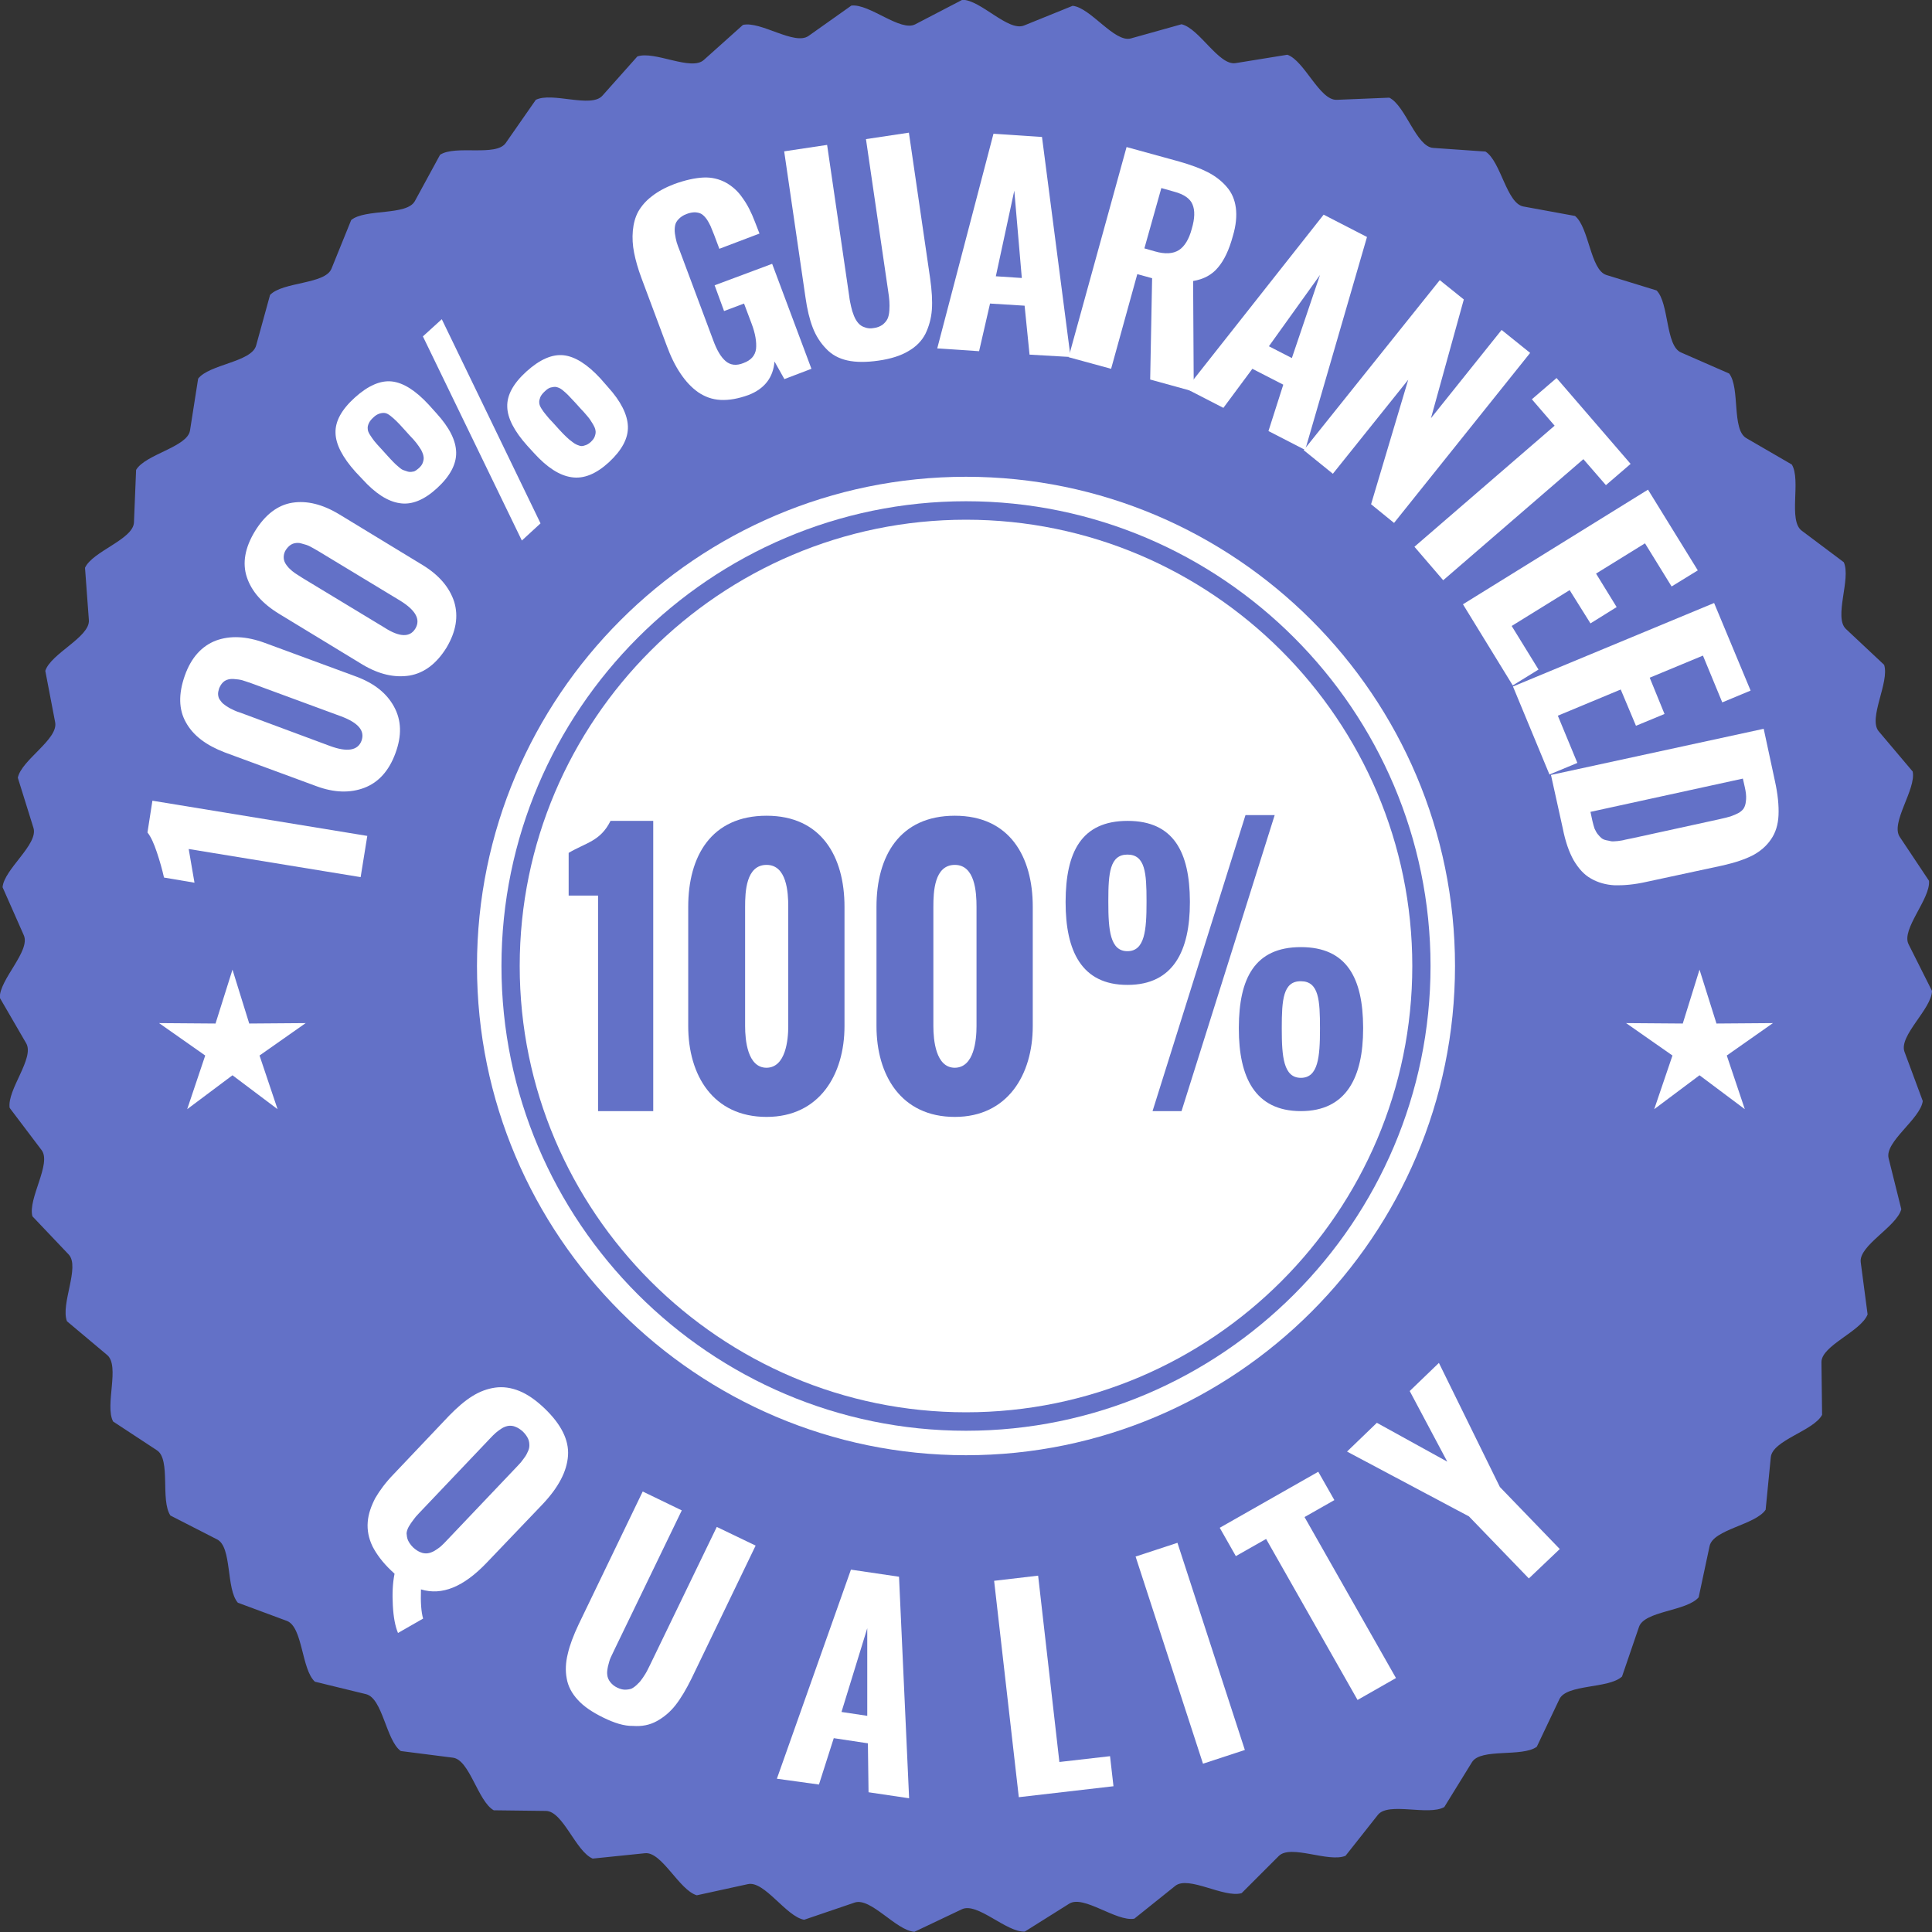 <svg xml:space="preserve" style="enable-background:new 0 0 90 90;" viewBox="0 0 90 90" y="0px" x="0px" xmlns:xlink="http://www.w3.org/1999/xlink" xmlns="http://www.w3.org/2000/svg" version="1.1" height="100%"><rect x="0" y="0" width="90" height="90" fill="#333333" stroke="none"/><path d="M44.83-0.01c0.85,0,2.13,1.49,2.87,1.2l2.27-0.92c0.84,0.09,1.95,1.73,2.71,1.52l2.36-0.66c0.83,0.19,1.74,1.94,2.52,1.81l2.41-0.39c0.8,0.28,1.5,2.13,2.3,2.1l2.45-0.1c0.76,0.38,1.25,2.28,2.04,2.34l2.44,0.17c0.72,0.46,0.98,2.42,1.77,2.56l2.4,0.44c0.66,0.54,0.71,2.51,1.46,2.75l2.34,0.72c0.59,0.6,0.41,2.58,1.14,2.89l2.24,0.98c0.52,0.67,0.11,2.61,0.8,3.01l2.12,1.23c0.44,0.73-0.18,2.6,0.46,3.08l1.96,1.47c0.35,0.77-0.48,2.56,0.1,3.11l1.78,1.67c0.26,0.81-0.76,2.5-0.25,3.1l1.58,1.87c0.17,0.83-1.05,2.39-0.6,3.05l1.36,2.04c0.08,0.84-1.31,2.26-0.95,2.96L90,46.16c-0.02,0.85-1.56,2.09-1.28,2.84l0.85,2.29c-0.11,0.84-1.79,1.9-1.59,2.67l0.59,2.37c-0.22,0.82-1.99,1.69-1.89,2.47L87,61.23c-0.31,0.8-2.16,1.45-2.15,2.23l0.03,2.45c-0.4,0.75-2.32,1.18-2.39,1.98l-0.24,2.44c-0.48,0.71-2.44,0.91-2.61,1.69l-0.51,2.39c-0.56,0.65-2.53,0.63-2.78,1.38l-0.79,2.31c-0.63,0.58-2.59,0.34-2.92,1.06l-1.05,2.21c-0.68,0.5-2.61,0.05-3.02,0.72l-1.29,2.09c-0.74,0.42-2.6-0.25-3.09,0.36l-1.51,1.91c-0.79,0.33-2.55-0.55-3.11,0.01l-1.73,1.73c-0.82,0.24-2.47-0.83-3.09-0.34l-1.91,1.53c-0.84,0.15-2.36-1.12-3.03-0.7l-2.07,1.3c-0.85,0.05-2.21-1.38-2.93-1.04l-2.21,1.05c-0.85-0.05-2.04-1.62-2.79-1.36l-2.35,0.8c-0.84-0.15-1.85-1.83-2.62-1.66l-2.38,0.52c-0.82-0.24-1.63-2.04-2.41-1.96l-2.44,0.25c-0.79-0.33-1.38-2.21-2.18-2.22L23,84.33c-0.74-0.42-1.12-2.35-1.9-2.45l-2.43-0.31c-0.69-0.5-0.84-2.46-1.62-2.65l-2.38-0.58c-0.63-0.57-0.56-2.54-1.3-2.83l-2.29-0.85c-0.56-0.64-0.26-2.6-0.97-2.95L7.94,70.6c-0.48-0.71,0.03-2.61-0.63-3.04l-2.04-1.34c-0.4-0.75,0.33-2.59-0.28-3.1l-1.87-1.57c-0.31-0.8,0.62-2.53,0.08-3.11l-1.69-1.78c-0.22-0.82,0.9-2.45,0.43-3.08l-1.49-1.97c-0.13-0.84,1.17-2.32,0.77-3.01l-1.23-2.12c-0.02-0.85,1.44-2.18,1.12-2.91l-0.99-2.24c0.07-0.84,1.67-1.99,1.44-2.76l-0.73-2.34C1,35.4,2.72,34.44,2.57,33.65l-0.46-2.4c0.26-0.81,2.08-1.57,2.03-2.36l-0.18-2.44c0.35-0.77,2.24-1.32,2.28-2.11l0.1-2.45c0.43-0.73,2.38-1.06,2.51-1.83l0.38-2.42c0.51-0.67,2.48-0.77,2.7-1.54l0.65-2.36c0.59-0.62,2.56-0.49,2.86-1.22l0.92-2.27c0.66-0.54,2.6-0.19,2.97-0.89l1.17-2.15c0.72-0.47,2.61,0.1,3.06-0.55l1.4-2.01c0.76-0.38,2.57,0.4,3.1-0.19l1.63-1.83c0.8-0.28,2.51,0.7,3.1,0.16l1.82-1.63c0.83-0.19,2.41,0.98,3.06,0.51l1.99-1.41c0.84-0.1,2.29,1.24,2.98,0.87L44.83-0.01z" fill="#6371c7" clip-rule="evenodd" fill-rule="evenodd"></path><path d="M45,67.79c12.55,0,22.78-10.23,22.78-22.79S57.55,22.21,45,22.21S22.22,32.44,22.22,45S32.45,67.79,45,67.79z" fill="#FFFFFF" clip-rule="evenodd" fill-rule="evenodd"></path><path d="M45,66.65c11.91,0,21.64-9.73,21.64-21.65S56.91,23.35,45,23.35S23.36,33.08,23.36,45S33.08,66.65,45,66.65z" fill="#6371c7" clip-rule="evenodd" fill-rule="evenodd"></path><path d="M45,65.79c11.45,0,20.79-9.34,20.79-20.79S56.45,24.21,45,24.21S24.21,33.55,24.21,45S33.55,65.79,45,65.79z" fill="#FFFFFF" clip-rule="evenodd" fill-rule="evenodd"></path><g><path d="M27.86,51.76V41.72h-1.37v-1.99c0.81-0.48,1.48-0.54,1.95-1.49h1.99v13.52H27.86z" fill="#6371c7"></path><path d="M32.06,47.8v-5.56c0-2.35,1.07-4.24,3.65-4.24c2.55,0,3.63,1.9,3.63,4.24v5.56c0,2.26-1.17,4.23-3.63,4.23C33.21,52.03,32.06,50.08,32.06,47.8z M36.72,47.8v-5.56c0-0.68-0.07-1.95-1.01-1.95c-0.96,0-1,1.26-1,1.95v5.56c0,0.65,0.11,1.94,1,1.94C36.6,49.73,36.72,48.45,36.72,47.8z" fill="#6371c7"></path><path d="M40.83,47.8v-5.56c0-2.35,1.07-4.24,3.65-4.24c2.55,0,3.63,1.9,3.63,4.24v5.56c0,2.26-1.17,4.23-3.63,4.23C41.97,52.03,40.83,50.08,40.83,47.8z M45.49,47.8v-5.56c0-0.68-0.07-1.95-1.01-1.95c-0.96,0-1,1.26-1,1.95v5.56c0,0.65,0.11,1.94,1,1.94C45.38,49.73,45.49,48.45,45.49,47.8z" fill="#6371c7"></path><path d="M49.64,42.04v-0.05c0.01-2.28,0.72-3.75,2.89-3.75c2.15,0,2.89,1.47,2.9,3.74v0.06c0,2.23-0.76,3.84-2.9,3.84C50.36,45.89,49.64,44.26,49.64,42.04z M51.63,41.95v0.08c0,1.29,0.08,2.28,0.89,2.28c0.81,0,0.89-0.98,0.89-2.28v-0.07c0-1.29-0.06-2.15-0.89-2.15C51.7,39.81,51.63,40.68,51.63,41.95z M53.69,51.76l4.33-13.79h1.36l-4.34,13.79H53.69z M57.71,47.93v-0.08c0.01-2.26,0.73-3.73,2.89-3.73c2.15,0,2.89,1.46,2.9,3.73v0.07c0,2.23-0.76,3.84-2.9,3.84C58.45,51.76,57.71,50.16,57.71,47.93z M59.71,47.88v0.05c0,1.29,0.08,2.28,0.89,2.28s0.89-0.98,0.89-2.28V47.9c0-1.3-0.05-2.19-0.89-2.19C59.77,45.7,59.71,46.58,59.71,47.88z" fill="#6371c7"></path></g><g><path d="M18.54,76.07c-0.13-0.31-0.21-0.73-0.24-1.28c-0.03-0.54-0.01-1.04,0.08-1.48c-0.03-0.03-0.09-0.08-0.16-0.15c-0.4-0.38-0.68-0.76-0.87-1.13c-0.18-0.38-0.25-0.75-0.22-1.13s0.16-0.74,0.35-1.11c0.21-0.36,0.49-0.74,0.87-1.13l2.57-2.71c0.38-0.39,0.74-0.7,1.08-0.91c0.35-0.22,0.71-0.35,1.07-0.4s0.74,0,1.13,0.16s0.77,0.43,1.17,0.81c0.77,0.74,1.14,1.47,1.09,2.2c-0.05,0.73-0.44,1.48-1.2,2.28l-2.59,2.71c-1.07,1.12-2.08,1.54-3.06,1.24c-0.02,0.6,0.01,1.05,0.1,1.36L18.54,76.07zM19.01,71.76c0.05,0.11,0.13,0.22,0.24,0.33c0.11,0.1,0.23,0.18,0.34,0.22c0.11,0.05,0.23,0.06,0.32,0.05c0.1-0.01,0.21-0.05,0.32-0.11c0.11-0.07,0.22-0.14,0.31-0.22s0.18-0.17,0.3-0.3l3.27-3.44c0.11-0.11,0.21-0.23,0.27-0.32c0.07-0.09,0.14-0.19,0.19-0.31c0.06-0.11,0.09-0.22,0.09-0.32s-0.01-0.21-0.06-0.32s-0.13-0.22-0.24-0.33c-0.11-0.1-0.23-0.18-0.34-0.22c-0.11-0.05-0.22-0.06-0.32-0.05c-0.09,0.01-0.21,0.05-0.31,0.11c-0.11,0.07-0.21,0.14-0.3,0.22s-0.18,0.17-0.3,0.3l-3.27,3.44c-0.11,0.11-0.21,0.23-0.27,0.32c-0.07,0.09-0.14,0.19-0.21,0.31c-0.06,0.11-0.1,0.23-0.1,0.32C18.95,71.55,18.96,71.65,19.01,71.76z" fill="#FFFFFF"></path><path d="M28.1,80.01c-0.51-0.25-0.91-0.52-1.18-0.82c-0.28-0.3-0.46-0.64-0.52-1c-0.07-0.36-0.05-0.75,0.05-1.15c0.09-0.4,0.26-0.85,0.51-1.38l2.98-6.18l1.82,0.88l-3.1,6.41c-0.08,0.17-0.15,0.32-0.21,0.44c-0.06,0.13-0.09,0.27-0.13,0.42c-0.03,0.16-0.05,0.28-0.03,0.4c0.01,0.11,0.06,0.23,0.14,0.33s0.18,0.19,0.33,0.26s0.28,0.1,0.41,0.09c0.14-0.01,0.25-0.03,0.34-0.1c0.09-0.06,0.19-0.15,0.3-0.27c0.1-0.13,0.18-0.24,0.25-0.36c0.07-0.11,0.14-0.26,0.23-0.44l3.1-6.41L35.2,72l-2.98,6.18c-0.25,0.51-0.5,0.93-0.75,1.25s-0.55,0.57-0.88,0.75s-0.69,0.25-1.1,0.22C29.07,80.41,28.61,80.26,28.1,80.01z" fill="#FFFFFF"></path><path d="M36.19,82.86l3.45-9.74l2.24,0.33l0.47,10.32l-1.89-0.28l-0.03-2.28l-1.59-0.24l-0.69,2.16L36.19,82.86zM39.2,79.75l1.2,0.18v-4.08L39.2,79.75z" fill="#FFFFFF"></path><path d="M47.46,83.72l-1.15-10.08l2.05-0.24l0.99,8.68l2.36-0.27l0.16,1.4L47.46,83.72z" fill="#FFFFFF"></path><path d="M56.04,82.16l-3.14-9.65l1.95-0.64l3.14,9.65L56.04,82.16z" fill="#FFFFFF"></path><path d="M63.24,79.19l-4.26-7.5l-1.41,0.8l-0.75-1.32l4.59-2.61l0.75,1.32l-1.39,0.79l4.26,7.5L63.24,79.19z" fill="#FFFFFF"></path><path d="M71.22,73.53l-2.79-2.89l-5.68-3.02l1.39-1.34l3.28,1.81l-1.75-3.29l1.36-1.31l2.84,5.78l2.79,2.89L71.22,73.53z" fill="#FFFFFF"></path></g><g><path d="M16.8,40.86l-8.01-1.31l0.27,1.57l-1.42-0.24c-0.08-0.36-0.19-0.75-0.33-1.17s-0.28-0.73-0.44-0.93L7.1,37.3l10.01,1.64L16.8,40.86z" fill="#FFFFFF"></path><path d="M18.42,35.09c-0.3,0.82-0.79,1.36-1.45,1.61s-1.41,0.23-2.24-0.08l-4.26-1.57c-0.86-0.33-1.47-0.78-1.81-1.4c-0.34-0.6-0.35-1.33-0.05-2.18s0.8-1.38,1.45-1.63c0.66-0.24,1.41-0.21,2.28,0.11l4.26,1.57c0.83,0.31,1.41,0.77,1.75,1.39C18.71,33.56,18.72,34.28,18.42,35.09z M16.84,34.51c0.17-0.47-0.15-0.84-0.95-1.14l-4.18-1.54c-0.16-0.06-0.31-0.1-0.42-0.14c-0.11-0.03-0.25-0.05-0.41-0.06s-0.3,0.02-0.41,0.09s-0.19,0.18-0.26,0.34c-0.03,0.1-0.06,0.21-0.05,0.3s0.03,0.18,0.09,0.25c0.05,0.07,0.1,0.14,0.17,0.19c0.07,0.06,0.15,0.11,0.25,0.17c0.1,0.06,0.19,0.09,0.26,0.13c0.07,0.03,0.16,0.07,0.27,0.1l4.17,1.55C16.18,35.05,16.67,34.96,16.84,34.51z" fill="#FFFFFF"></path><path d="M20.8,30.17c-0.46,0.74-1.03,1.18-1.72,1.3c-0.69,0.11-1.42-0.05-2.19-0.51l-3.88-2.36c-0.79-0.48-1.29-1.05-1.51-1.71s-0.09-1.38,0.38-2.15c0.47-0.76,1.05-1.21,1.73-1.32c0.69-0.11,1.42,0.07,2.21,0.55l3.88,2.36c0.75,0.46,1.24,1.03,1.46,1.71C21.36,28.71,21.25,29.41,20.8,30.17z M19.35,29.28c0.25-0.42,0.02-0.85-0.71-1.3l-3.8-2.3c-0.15-0.09-0.28-0.16-0.39-0.22c-0.11-0.06-0.24-0.1-0.4-0.14c-0.15-0.05-0.3-0.03-0.41,0.01c-0.13,0.05-0.23,0.15-0.32,0.28c-0.06,0.09-0.09,0.19-0.1,0.28s0,0.18,0.03,0.26s0.08,0.16,0.14,0.23c0.05,0.07,0.13,0.14,0.22,0.22c0.09,0.07,0.17,0.13,0.24,0.17c0.07,0.05,0.15,0.09,0.25,0.16l3.8,2.3C18.61,29.69,19.1,29.7,19.35,29.28z" fill="#FFFFFF"></path><path d="M20.36,22.74c-0.6,0.55-1.18,0.79-1.74,0.7c-0.56-0.08-1.14-0.46-1.73-1.11l-0.33-0.35c-0.6-0.67-0.92-1.28-0.93-1.81c-0.02-0.54,0.28-1.09,0.9-1.65c0.62-0.56,1.2-0.81,1.73-0.75s1.1,0.42,1.71,1.08l0.36,0.4c0.6,0.66,0.91,1.26,0.92,1.83C21.26,21.63,20.96,22.19,20.36,22.74z M19.51,21.81c0.09-0.08,0.16-0.17,0.19-0.27c0.03-0.09,0.05-0.19,0.03-0.27c-0.01-0.09-0.05-0.19-0.11-0.31c-0.07-0.11-0.14-0.22-0.22-0.32s-0.18-0.22-0.32-0.36l-0.28-0.31c-0.14-0.16-0.25-0.27-0.33-0.35s-0.17-0.16-0.27-0.24s-0.19-0.13-0.27-0.14s-0.17,0-0.26,0.03s-0.19,0.09-0.28,0.18c-0.1,0.09-0.17,0.18-0.21,0.27s-0.06,0.17-0.05,0.25c0,0.08,0.03,0.17,0.1,0.28s0.14,0.21,0.21,0.3s0.18,0.21,0.32,0.36l0.28,0.31c0.11,0.13,0.21,0.22,0.28,0.3c0.08,0.08,0.16,0.16,0.25,0.23c0.09,0.08,0.17,0.14,0.25,0.16s0.15,0.06,0.23,0.07s0.16,0,0.24-0.02C19.36,21.93,19.43,21.88,19.51,21.81z M24.31,25.18l-4.61-9.51l0.88-0.8l4.6,9.51L24.31,25.18z M28.37,21.53c-0.6,0.55-1.18,0.79-1.75,0.7c-0.56-0.08-1.14-0.46-1.74-1.12l-0.32-0.35c-0.6-0.67-0.92-1.28-0.93-1.81c-0.02-0.54,0.28-1.09,0.9-1.65c0.62-0.56,1.2-0.81,1.73-0.75s1.1,0.42,1.71,1.08l0.35,0.4c0.6,0.66,0.91,1.28,0.93,1.83C29.27,20.42,28.97,20.97,28.37,21.53z M27.24,20.75c0.09-0.02,0.19-0.08,0.28-0.16c0.09-0.09,0.16-0.17,0.19-0.27c0.03-0.09,0.05-0.18,0.03-0.27c-0.01-0.09-0.06-0.19-0.13-0.31c-0.07-0.11-0.14-0.23-0.22-0.32s-0.18-0.22-0.32-0.36l-0.28-0.31c-0.14-0.15-0.25-0.27-0.33-0.35s-0.17-0.16-0.27-0.24s-0.19-0.11-0.27-0.13s-0.16,0-0.26,0.02c-0.09,0.02-0.19,0.09-0.28,0.18c-0.1,0.09-0.17,0.18-0.21,0.27c-0.03,0.09-0.06,0.17-0.05,0.25c0,0.08,0.03,0.17,0.1,0.28s0.14,0.21,0.22,0.3c0.07,0.09,0.18,0.22,0.32,0.36L26.04,20c0.14,0.15,0.24,0.26,0.34,0.35c0.09,0.09,0.19,0.17,0.3,0.25c0.1,0.08,0.21,0.13,0.28,0.15C27.05,20.79,27.14,20.79,27.24,20.75z" fill="#FFFFFF"></path><path d="M34.87,18.4c-0.47,0.17-0.9,0.25-1.3,0.23s-0.74-0.15-1.05-0.36c-0.31-0.22-0.58-0.51-0.82-0.87c-0.24-0.35-0.46-0.8-0.65-1.32l-1.17-3.13c-0.16-0.43-0.27-0.82-0.34-1.17s-0.09-0.7-0.06-1.03s0.11-0.63,0.25-0.89c0.15-0.26,0.35-0.5,0.64-0.72c0.28-0.22,0.63-0.41,1.05-0.57c0.5-0.18,0.95-0.28,1.34-0.3s0.75,0.07,1.06,0.24c0.3,0.17,0.56,0.4,0.77,0.71c0.22,0.3,0.41,0.67,0.58,1.12l0.21,0.54l-1.87,0.71l-0.24-0.64c-0.07-0.17-0.13-0.32-0.17-0.42c-0.05-0.1-0.11-0.22-0.18-0.32c-0.08-0.11-0.16-0.19-0.24-0.24s-0.18-0.07-0.3-0.08c-0.11,0-0.25,0.02-0.4,0.08c-0.16,0.06-0.27,0.14-0.36,0.23c-0.09,0.09-0.15,0.19-0.17,0.3c-0.02,0.1-0.03,0.23-0.01,0.38c0.02,0.15,0.05,0.28,0.08,0.4c0.03,0.11,0.09,0.26,0.16,0.44l1.54,4.12c0.17,0.47,0.36,0.79,0.58,0.98s0.5,0.23,0.84,0.09c0.35-0.13,0.54-0.35,0.58-0.66c0.03-0.31-0.03-0.71-0.21-1.18l-0.35-0.93l-0.93,0.35l-0.44-1.2l2.68-1l1.83,4.89l-1.26,0.48l-0.46-0.82C36.02,17.58,35.62,18.11,34.87,18.4z" fill="#FFFFFF"></path><path d="M40.92,16.8c-0.56,0.08-1.05,0.08-1.45-0.01s-0.73-0.27-0.99-0.55c-0.26-0.27-0.47-0.59-0.62-0.98s-0.26-0.85-0.34-1.42l-0.99-6.79l2-0.3l1.03,7.05c0.02,0.19,0.06,0.35,0.09,0.49c0.03,0.14,0.07,0.27,0.13,0.42s0.13,0.26,0.21,0.35c0.08,0.09,0.17,0.15,0.3,0.19c0.13,0.05,0.26,0.06,0.42,0.03c0.16-0.02,0.28-0.07,0.4-0.15c0.1-0.08,0.18-0.17,0.23-0.27s0.08-0.24,0.09-0.4s0.01-0.31,0-0.44c-0.01-0.14-0.03-0.3-0.06-0.49l-1.03-7.05l2-0.3l0.99,6.79c0.08,0.57,0.11,1.05,0.08,1.46s-0.14,0.79-0.3,1.12c-0.17,0.33-0.43,0.6-0.8,0.81C41.96,16.57,41.49,16.72,40.92,16.8z" fill="#FFFFFF"></path><path d="M43.66,16.23l2.62-10l2.26,0.15l1.33,10.25l-1.91-0.11l-0.23-2.28l-1.61-0.1l-0.51,2.22L43.66,16.23zM46.39,12.87l1.21,0.08l-0.35-4.07L46.39,12.87z" fill="#FFFFFF"></path><path d="M49.78,16.64l2.7-9.79l2.47,0.68c0.52,0.15,0.96,0.31,1.31,0.49c0.35,0.18,0.65,0.41,0.88,0.68c0.24,0.27,0.38,0.6,0.43,0.98s0.01,0.82-0.14,1.32c-0.17,0.63-0.4,1.12-0.69,1.46c-0.28,0.34-0.67,0.55-1.16,0.63l0.03,5.15l-2.03-0.56l0.09-4.72l-0.69-0.19l-1.22,4.41L49.78,16.64z M53.31,11.57l0.49,0.14c0.48,0.14,0.85,0.11,1.12-0.06c0.26-0.17,0.47-0.5,0.6-1c0.14-0.48,0.15-0.85,0.03-1.13c-0.11-0.27-0.4-0.47-0.85-0.59l-0.6-0.17L53.31,11.57z" fill="#FFFFFF"></path><path d="M55.26,18.11l6.4-8.11l2.02,1.04l-2.88,9.92l-1.71-0.88l0.69-2.16l-1.44-0.74L56.99,19L55.26,18.11zM59.11,16.13l1.07,0.55l1.31-3.87L59.11,16.13z" fill="#FFFFFF"></path><path d="M60.73,20.97l6.34-7.92l1.12,0.9l-1.53,5.53l3.29-4.11l1.33,1.07l-6.34,7.92l-1.07-0.87l1.73-5.8l-3.51,4.38L60.73,20.97z" fill="#FFFFFF"></path><path d="M65.89,25.47l6.53-5.64l-1.06-1.23l1.15-0.99l3.45,4l-1.15,0.99l-1.05-1.21l-6.53,5.64L65.89,25.47z" fill="#FFFFFF"></path><path d="M68.15,28.15l8.62-5.34l2.32,3.76l-1.22,0.75l-1.24-2.01l-2.28,1.41l0.96,1.56l-1.22,0.76l-0.97-1.55l-2.7,1.67l1.25,2.03l-1.2,0.74L68.15,28.15z" fill="#FFFFFF"></path><path d="M70.48,31.98l9.37-3.89l1.7,4.08l-1.32,0.55l-0.9-2.18l-2.48,1.03l0.69,1.69l-1.33,0.55l-0.71-1.69l-2.93,1.22l0.91,2.2l-1.3,0.54L70.48,31.98z" fill="#FFFFFF"></path><path d="M72.25,36.1l9.91-2.15l0.52,2.42c0.14,0.63,0.19,1.16,0.17,1.61c-0.02,0.44-0.14,0.82-0.35,1.12c-0.21,0.31-0.49,0.55-0.84,0.74c-0.35,0.18-0.81,0.34-1.38,0.47l-3.58,0.77c-0.57,0.13-1.07,0.17-1.48,0.16c-0.41-0.02-0.79-0.13-1.1-0.31c-0.33-0.18-0.59-0.48-0.81-0.85c-0.22-0.39-0.39-0.88-0.51-1.49L72.25,36.1z M74.09,37.82l0.09,0.42c0.03,0.14,0.07,0.26,0.1,0.36c0.05,0.1,0.09,0.19,0.15,0.26c0.06,0.07,0.11,0.13,0.17,0.18s0.13,0.08,0.22,0.1c0.09,0.02,0.17,0.03,0.24,0.05c0.07,0.01,0.17,0,0.3-0.01c0.13-0.02,0.24-0.03,0.33-0.06c0.09-0.02,0.23-0.05,0.39-0.08l3.98-0.87c0.24-0.05,0.42-0.1,0.56-0.14c0.14-0.05,0.26-0.1,0.39-0.17c0.11-0.07,0.21-0.16,0.25-0.26c0.05-0.1,0.07-0.23,0.08-0.38s-0.01-0.33-0.06-0.55l-0.09-0.4L74.09,37.82z" fill="#FFFFFF"></path></g><polygon points="10.83,45.17 11.61,47.68 14.24,47.66 12.09,49.17 12.93,51.67 10.83,50.09 8.72,51.67 9.56,49.17 7.41,47.66 10.04,47.68" fill="#FFFFFF"></polygon><polygon points="79.17,45.17 79.96,47.68 82.59,47.66 80.44,49.17 81.28,51.67 79.17,50.09 77.06,51.67 77.91,49.17 75.75,47.66 78.39,47.68" fill="#FFFFFF"></polygon></svg>